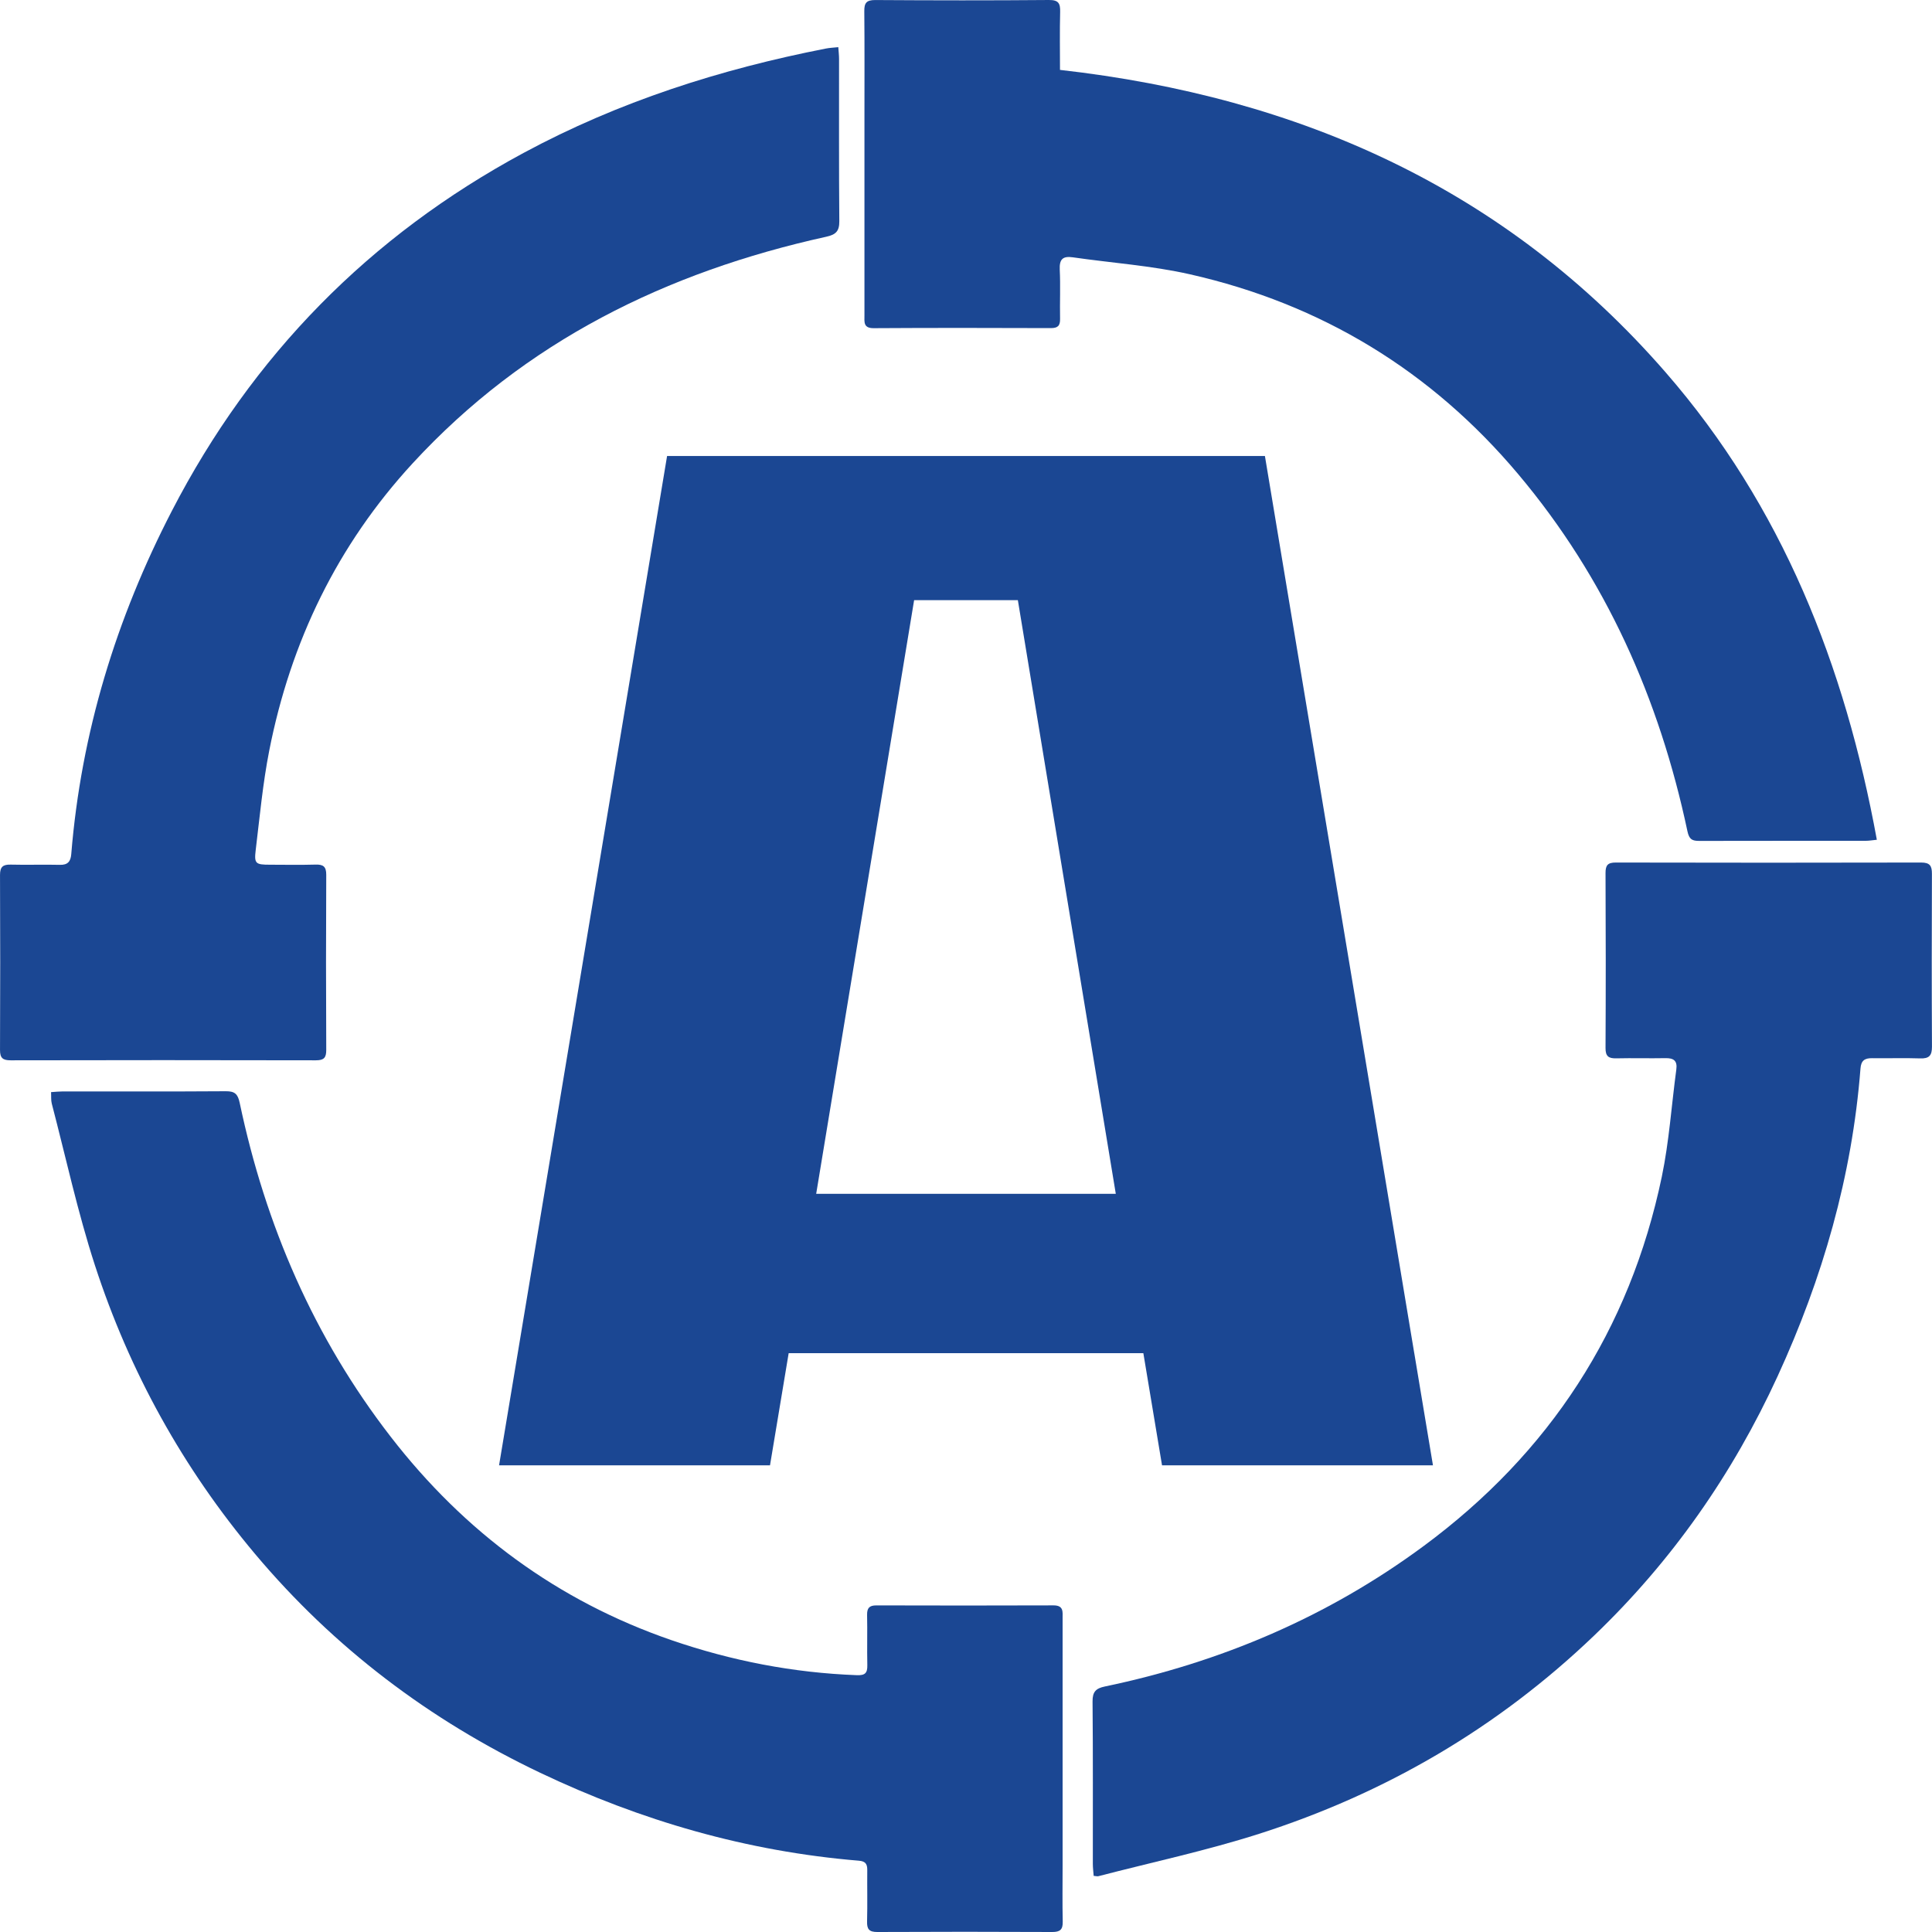 <svg xmlns="http://www.w3.org/2000/svg" width="103" height="103" viewBox="0 0 103 103" fill="none"><g clip-path="url(#clip0_202_753)"><path d="M100.06 44.77C99.802 44.796 99.644 44.825 99.488 44.825C96.523 44.828 93.557 44.824 90.592 44.831C90.215 44.831 90.055 44.753 89.962 44.317C88.465 37.258 85.61 30.828 80.939 25.278C76.305 19.769 70.446 16.209 63.436 14.623C61.39 14.16 59.274 14.019 57.193 13.718C56.657 13.641 56.473 13.823 56.498 14.374C56.541 15.246 56.497 16.121 56.515 16.995C56.523 17.362 56.399 17.493 56.025 17.492C52.877 17.481 49.728 17.476 46.58 17.496C46.018 17.5 46.086 17.16 46.086 16.815C46.086 13.258 46.086 9.701 46.086 6.146C46.086 4.296 46.096 2.448 46.078 0.598C46.073 0.156 46.194 -3.22895e-05 46.661 0.002C49.749 0.022 52.836 0.026 55.923 -3.22894e-05C56.442 -0.005 56.53 0.189 56.519 0.639C56.493 1.669 56.511 2.701 56.511 3.726C69.294 5.171 80.289 10.07 88.798 19.85C95.012 26.99 98.356 35.47 100.06 44.773V44.77Z" fill="#1B4793"></path><path d="M2.721 58.224C2.965 58.209 3.143 58.188 3.322 58.188C6.226 58.186 9.131 58.197 12.036 58.177C12.513 58.173 12.679 58.318 12.78 58.801C14.153 65.325 16.739 71.312 20.832 76.6C24.756 81.671 29.718 85.347 35.8 87.442C38.996 88.542 42.287 89.181 45.673 89.308C46.112 89.326 46.249 89.201 46.239 88.776C46.219 87.882 46.247 86.987 46.227 86.094C46.22 85.725 46.352 85.588 46.719 85.588C49.867 85.596 53.016 85.599 56.164 85.587C56.719 85.585 56.65 85.941 56.65 86.285C56.65 90.675 56.65 95.065 56.65 99.454C56.65 100.451 56.634 101.447 56.657 102.442C56.667 102.867 56.522 103.002 56.097 103C52.989 102.985 49.881 102.985 46.774 103C46.338 103.002 46.214 102.853 46.226 102.436C46.25 101.523 46.227 100.607 46.236 99.692C46.238 99.375 46.141 99.228 45.788 99.199C39.827 98.705 34.175 97.072 28.788 94.506C22.898 91.701 17.799 87.844 13.597 82.844C9.755 78.272 6.902 73.121 5.059 67.451C4.142 64.629 3.512 61.712 2.76 58.835C2.713 58.652 2.735 58.45 2.722 58.222L2.721 58.224Z" fill="#1B4793"></path><path d="M58.307 100.009C58.291 99.797 58.263 99.584 58.262 99.37C58.259 96.484 58.274 93.598 58.247 90.711C58.242 90.196 58.422 90.012 58.9 89.912C65.095 88.621 70.801 86.191 75.9 82.422C82.606 77.467 86.888 70.909 88.596 62.731C88.987 60.855 89.112 58.922 89.369 57.016C89.433 56.546 89.224 56.404 88.786 56.413C87.912 56.43 87.039 56.402 86.166 56.423C85.757 56.432 85.593 56.314 85.595 55.873C85.611 52.764 85.61 49.654 85.595 46.544C85.593 46.124 85.715 45.983 86.147 45.984C91.571 45.996 96.995 45.997 102.418 45.984C102.894 45.983 102.998 46.164 102.996 46.593C102.984 49.662 102.982 52.731 102.998 55.8C103 56.279 102.844 56.444 102.365 56.426C101.514 56.396 100.659 56.428 99.806 56.415C99.412 56.409 99.219 56.541 99.187 56.966C98.74 62.709 97.166 68.153 94.77 73.369C92.373 78.59 89.133 83.226 84.979 87.204C79.85 92.115 73.863 95.613 67.118 97.768C64.309 98.666 61.412 99.283 58.553 100.026C58.5 100.039 58.436 100.018 58.304 100.007L58.307 100.009Z" fill="#1B4793"></path><path d="M44.692 2.514C44.707 2.739 44.731 2.935 44.732 3.132C44.735 6.018 44.721 8.904 44.746 11.789C44.751 12.326 44.563 12.508 44.051 12.621C35.529 14.5 27.984 18.202 21.999 24.701C17.986 29.058 15.493 34.22 14.353 40.022C14.01 41.767 13.847 43.547 13.633 45.315C13.544 46.046 13.626 46.099 14.387 46.1C15.2 46.102 16.013 46.117 16.824 46.094C17.234 46.081 17.395 46.199 17.393 46.639C17.377 49.749 17.377 52.859 17.393 55.969C17.395 56.39 17.272 56.528 16.841 56.528C11.417 56.516 5.994 56.516 0.57 56.528C0.153 56.528 -0.001 56.411 0.001 55.978C0.015 52.869 0.015 49.759 0.001 46.649C-0.001 46.218 0.153 46.084 0.571 46.095C1.444 46.118 2.319 46.085 3.191 46.107C3.616 46.118 3.767 45.925 3.799 45.537C4.326 39.064 6.194 32.976 9.167 27.229C13.449 18.949 19.697 12.582 27.912 8.153C32.987 5.417 38.405 3.688 44.041 2.586C44.237 2.548 44.438 2.541 44.693 2.514H44.692Z" fill="#1B4793"></path><path d="M75.398 72.142L73.984 63.646L68.693 31.863L67.436 24.31H35.564L34.307 31.863L29.016 63.646L27.602 72.142L26.606 78.121H41.051L42.046 72.142H60.955L61.951 78.121H76.395L75.399 72.142H75.398ZM43.513 63.646L48.734 31.997H54.265L59.486 63.646H43.512H43.513Z" fill="#1B4793"></path></g><defs><clipPath id="clip0_202_753"><rect width="103" height="103" fill="white"></rect></clipPath></defs></svg>